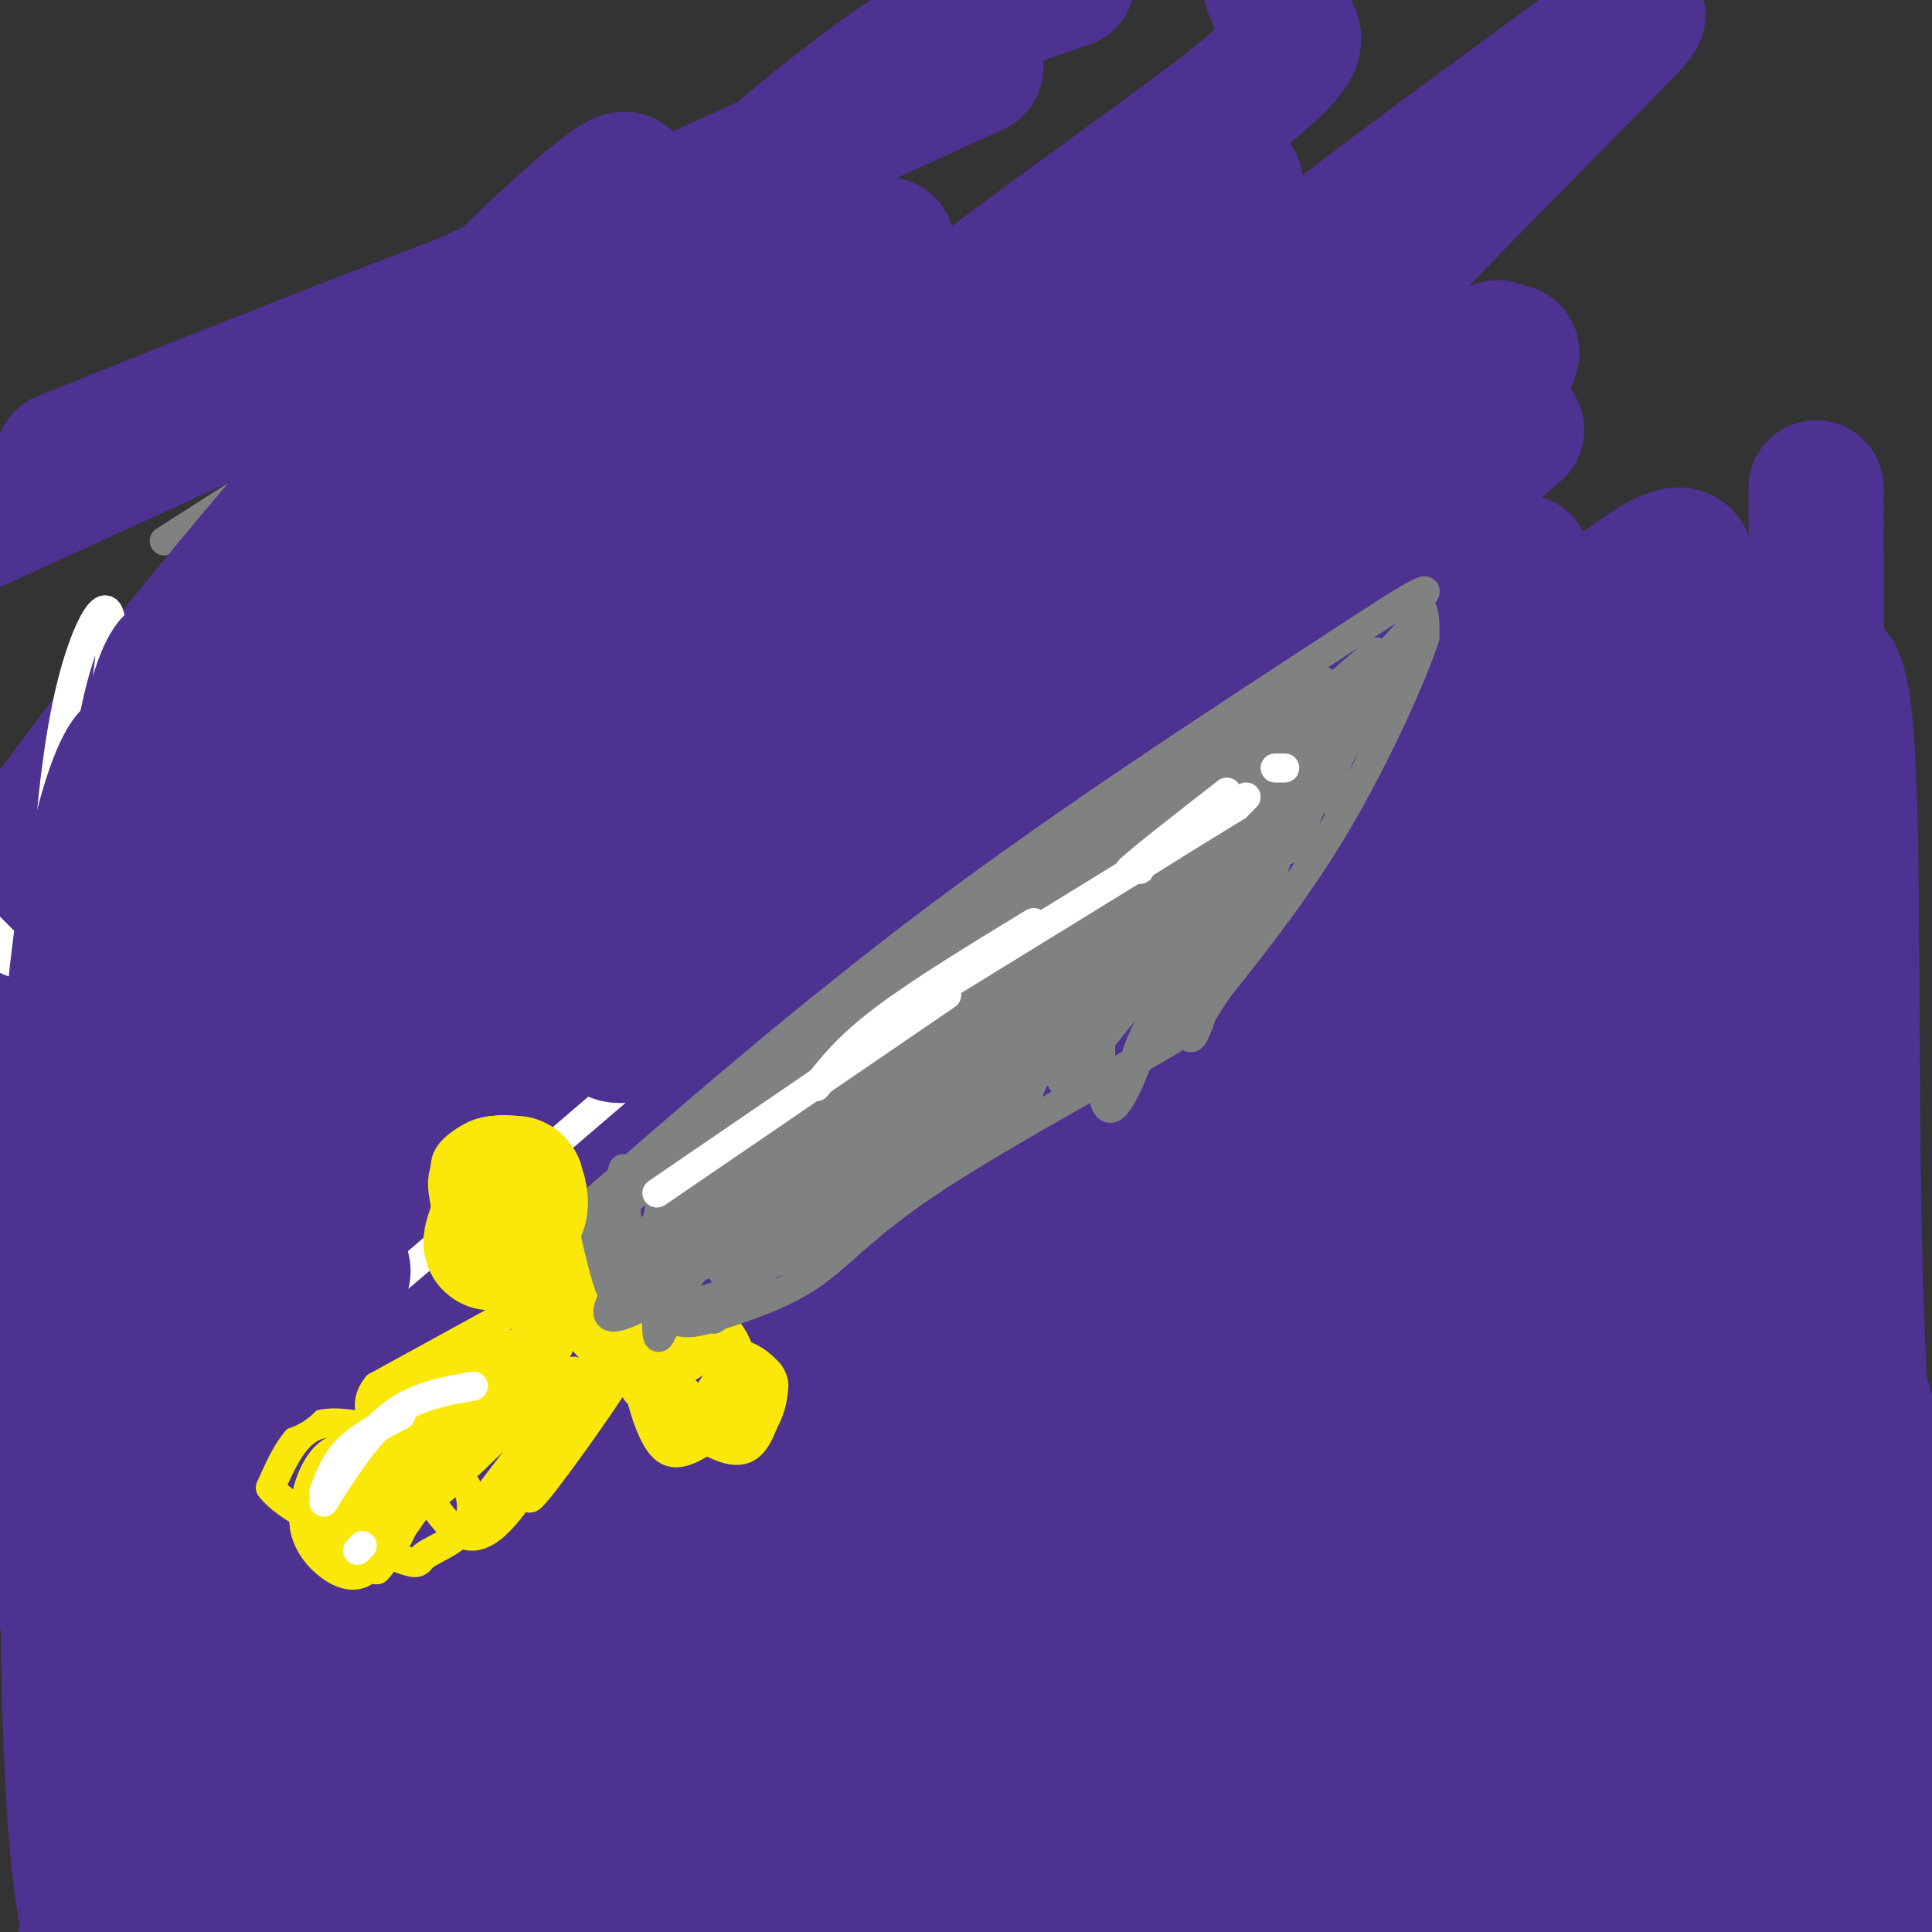 <svg viewBox='0 0 400 400' version='1.1' xmlns='http://www.w3.org/2000/svg' xmlns:xlink='http://www.w3.org/1999/xlink'><rect x="0" y="0" width="400" height="400" fill="#333333" stroke="none"/><g fill='none' stroke='#808282' stroke-width='6' stroke-linecap='round' stroke-linejoin='round'><path d='M250,126c0.000,0.000 -20.000,13.000 -20,13'/><path d='M230,139c-7.167,5.167 -15.083,11.583 -23,18'/><path d='M207,157c-6.511,7.378 -11.289,16.822 -16,23c-4.711,6.178 -9.356,9.089 -14,12'/><path d='M177,192c-9.689,13.733 -26.911,42.067 -42,57c-15.089,14.933 -28.044,16.467 -41,18'/><path d='M94,267c-7.476,7.071 -5.667,15.750 -9,25c-3.333,9.250 -11.810,19.071 -15,21c-3.190,1.929 -1.095,-4.036 1,-10'/><path d='M71,303c2.691,-4.979 8.917,-12.427 14,-16c5.083,-3.573 9.022,-3.270 16,-10c6.978,-6.730 16.994,-20.494 32,-35c15.006,-14.506 35.003,-29.753 55,-45'/><path d='M188,197c11.236,-9.970 11.826,-12.394 17,-15c5.174,-2.606 14.931,-5.394 17,-8c2.069,-2.606 -3.552,-5.030 -9,-5c-5.448,0.030 -10.724,2.515 -16,5'/><path d='M197,174c-2.000,1.000 1.000,1.000 4,1'/><path d='M201,175c0.000,0.000 0.100,0.100 0.1,0.1'/><path d='M73,127c12.866,-14.024 25.732,-28.048 32,-37c6.268,-8.952 5.938,-12.833 5,-15c-0.938,-2.167 -2.483,-2.622 -3,-4c-0.517,-1.378 -0.005,-3.679 -12,3c-11.995,6.679 -36.498,22.340 -61,38'/><path d='M85,86c0.000,0.000 37.000,-31.000 37,-31'/><path d='M115,77c0.000,0.000 -8.000,11.000 -8,11'/><path d='M107,88c-10.034,14.295 -20.069,28.591 -26,36c-5.931,7.409 -7.759,7.932 0,5c7.759,-2.932 25.105,-9.321 46,-34c20.895,-24.679 45.340,-67.650 35,-40c-10.340,27.650 -55.464,125.922 -55,125c0.464,-0.922 46.517,-101.037 51,-103c4.483,-1.963 -32.602,94.226 -49,142c-16.398,47.774 -12.107,47.131 2,2c14.107,-45.131 38.031,-134.752 44,-136c5.969,-1.248 -6.015,85.876 -18,173'/><path d='M137,258c8.707,-10.526 39.475,-123.340 55,-169c15.525,-45.660 15.806,-24.167 9,28c-6.806,52.167 -20.699,135.008 -19,134c1.699,-1.008 18.992,-85.866 32,-124c13.008,-38.134 21.733,-29.543 27,-26c5.267,3.543 7.077,2.038 -1,35c-8.077,32.962 -26.041,100.392 -26,106c0.041,5.608 18.088,-50.606 29,-80c10.912,-29.394 14.689,-31.970 19,-36c4.311,-4.030 9.155,-9.515 14,-15'/><path d='M301,132c0.000,0.000 -312.000,85.000 -312,85'/><path d='M3,173c19.721,3.077 39.443,6.155 52,11c12.557,4.845 17.951,11.459 25,12c7.049,0.541 15.755,-4.991 4,9c-11.755,13.991 -43.970,47.506 -61,73c-17.030,25.494 -18.874,42.967 -10,24c8.874,-18.967 28.466,-74.376 41,-114c12.534,-39.624 18.010,-63.464 15,-65c-3.010,-1.536 -14.505,19.232 -26,40'/><path d='M43,163c-6.500,13.000 -9.750,25.500 -13,38'/><path d='M30,201c-4.089,39.400 -8.178,78.800 -9,98c-0.822,19.200 1.622,18.200 4,19c2.378,0.800 4.689,3.400 7,6'/></g>
<g fill='none' stroke='#808282' stroke-width='28' stroke-linecap='round' stroke-linejoin='round'><path d='M137,195c-5.667,-4.167 -11.333,-8.333 -23,-10c-11.667,-1.667 -29.333,-0.833 -47,0'/></g>
<g fill='none' stroke='#4d3292' stroke-width='28' stroke-linecap='round' stroke-linejoin='round'><path d='M167,107c-35.917,26.167 -71.833,52.333 -100,77c-28.167,24.667 -48.583,47.833 -69,71'/><path d='M9,249c7.971,-11.424 15.943,-22.848 56,-62c40.057,-39.152 112.201,-106.030 122,-117c9.799,-10.970 -42.746,33.970 -72,59c-29.254,25.030 -35.215,30.152 -51,50c-15.785,19.848 -41.392,54.424 -67,89'/><path d='M13,262c51.695,-47.602 103.391,-95.204 138,-125c34.609,-29.796 52.132,-41.786 72,-55c19.868,-13.214 42.081,-27.652 51,-32c8.919,-4.348 4.545,1.394 -16,20c-20.545,18.606 -57.260,50.077 -101,94c-43.740,43.923 -94.505,100.299 -98,103c-3.495,2.701 40.278,-48.273 96,-99c55.722,-50.727 123.391,-101.207 122,-101c-1.391,0.207 -71.842,51.103 -115,88c-43.158,36.897 -59.022,59.797 -74,80c-14.978,20.203 -29.071,37.708 -27,36c2.071,-1.708 20.306,-22.631 50,-50c29.694,-27.369 70.847,-61.185 112,-95'/><path d='M223,126c31.000,-24.167 52.500,-37.083 74,-50'/><path d='M310,72c-57.036,48.321 -114.071,96.643 -165,150c-50.929,53.357 -95.750,111.750 -84,103c11.750,-8.750 80.071,-84.643 122,-128c41.929,-43.357 57.464,-54.179 73,-65'/><path d='M314,89c-19.662,16.935 -39.324,33.869 -57,48c-17.676,14.131 -33.367,25.458 -72,70c-38.633,44.542 -100.209,122.300 -110,134c-9.791,11.700 32.203,-42.657 72,-87c39.797,-44.343 77.399,-78.671 115,-113'/><path d='M306,113c-32.553,31.351 -65.105,62.703 -94,95c-28.895,32.297 -54.132,65.541 -73,92c-18.868,26.459 -31.367,46.133 -30,44c1.367,-2.133 16.599,-26.074 42,-57c25.401,-30.926 60.972,-68.836 91,-97c30.028,-28.164 54.514,-46.582 79,-65'/><path d='M314,144c-40.802,38.521 -81.604,77.043 -106,101c-24.396,23.957 -32.385,33.350 -49,55c-16.615,21.650 -41.856,55.556 -48,62c-6.144,6.444 6.807,-14.573 34,-48c27.193,-33.427 68.626,-79.265 103,-113c34.374,-33.735 61.687,-55.368 89,-77'/><path d='M330,134c-39.252,32.110 -78.504,64.220 -129,116c-50.496,51.780 -112.236,123.230 -126,137c-13.764,13.770 20.448,-30.139 51,-67c30.552,-36.861 57.443,-66.675 86,-93c28.557,-26.325 58.778,-49.163 89,-72'/><path d='M311,164c-44.500,42.250 -89.000,84.500 -128,126c-39.000,41.500 -72.500,82.250 -106,123'/><path d='M96,388c2.488,-4.774 4.976,-9.548 33,-41c28.024,-31.452 81.583,-89.583 111,-120c29.417,-30.417 34.690,-33.119 48,-42c13.310,-8.881 34.655,-23.940 56,-39'/><path d='M304,194c-25.133,22.800 -50.267,45.600 -89,92c-38.733,46.400 -91.067,116.400 -79,110c12.067,-6.400 88.533,-89.200 165,-172'/><path d='M349,187c-20.006,19.821 -40.012,39.643 -59,61c-18.988,21.357 -36.958,44.250 -56,72c-19.042,27.750 -39.155,60.357 -48,76c-8.845,15.643 -6.423,14.321 -4,13'/><path d='M192,398c0.000,0.000 59.000,-78.000 59,-78'/><path d='M357,211c-21.000,23.917 -42.000,47.833 -64,82c-22.000,34.167 -45.000,78.583 -68,123'/><path d='M251,369c0.000,0.000 15.000,-26.000 15,-26'/><path d='M359,248c-3.417,8.667 -6.833,17.333 -11,42c-4.167,24.667 -9.083,65.333 -14,106'/><path d='M360,237c-1.000,2.500 -2.000,5.000 0,23c2.000,18.000 7.000,51.500 12,85'/><path d='M379,332c-5.970,-32.036 -11.940,-64.071 -15,-85c-3.060,-20.929 -3.208,-30.750 -2,-57c1.208,-26.250 3.774,-68.929 7,-49c3.226,19.929 7.113,102.464 11,185'/><path d='M393,394c-3.905,-42.774 -7.810,-85.548 -9,-134c-1.190,-48.452 0.333,-102.583 -3,-117c-3.333,-14.417 -11.524,10.881 -17,31c-5.476,20.119 -8.238,35.060 -11,50'/><path d='M353,224c0.000,0.000 -10.000,82.000 -10,82'/><path d='M340,376c0.000,4.667 0.000,9.333 0,7c0.000,-2.333 0.000,-11.667 0,-21'/><path d='M340,233c0.000,0.000 13.000,-69.000 13,-69'/><path d='M358,145c1.405,-4.607 2.810,-9.214 -3,-3c-5.810,6.214 -18.833,23.250 -27,32c-8.167,8.750 -11.476,9.214 -30,48c-18.524,38.786 -52.262,115.893 -86,193'/><path d='M238,336c16.080,-38.014 32.160,-76.027 48,-104c15.840,-27.973 31.441,-45.904 43,-58c11.559,-12.096 19.078,-18.356 4,-1c-15.078,17.356 -52.752,58.326 -88,101c-35.248,42.674 -68.071,87.050 -85,111c-16.929,23.950 -17.965,27.475 -19,31'/><path d='M142,388c13.875,-34.038 27.749,-68.076 54,-112c26.251,-43.924 64.878,-97.733 90,-128c25.122,-30.267 36.738,-36.992 24,-28c-12.738,8.992 -49.830,33.700 -84,61c-34.170,27.300 -65.417,57.191 -93,87c-27.583,29.809 -51.502,59.537 -61,67c-9.498,7.463 -4.577,-7.338 -1,-18c3.577,-10.662 5.809,-17.183 23,-48c17.191,-30.817 49.340,-85.930 68,-116c18.660,-30.070 23.831,-35.099 39,-52c15.169,-16.901 40.337,-45.676 50,-57c9.663,-11.324 3.821,-5.197 -10,5c-13.821,10.197 -35.622,24.465 -63,49c-27.378,24.535 -60.332,59.336 -96,111c-35.668,51.664 -74.048,120.190 -73,116c1.048,-4.190 41.524,-81.095 82,-158'/><path d='M91,167c33.114,-49.113 74.899,-92.896 88,-109c13.101,-16.104 -2.483,-4.530 -30,23c-27.517,27.530 -66.966,71.017 -87,93c-20.034,21.983 -20.654,22.461 -31,40c-10.346,17.539 -30.419,52.138 -27,44c3.419,-8.138 30.331,-59.012 66,-111c35.669,-51.988 80.097,-105.090 77,-105c-3.097,0.090 -53.718,53.370 -79,81c-25.282,27.630 -25.223,29.608 -34,44c-8.777,14.392 -26.388,41.196 -44,68'/><path d='M29,173c13.193,-21.364 26.386,-42.727 47,-69c20.614,-26.273 48.649,-57.455 53,-65c4.351,-7.545 -14.982,8.545 -39,34c-24.018,25.455 -52.719,60.273 -70,83c-17.281,22.727 -23.140,33.364 -29,44'/><path d='M24,178c13.363,-17.131 26.726,-34.262 40,-50c13.274,-15.738 26.458,-30.083 47,-50c20.542,-19.917 48.440,-45.405 68,-60c19.560,-14.595 30.780,-18.298 42,-22'/><path d='M175,64c-21.004,27.588 -42.007,55.177 -75,107c-32.993,51.823 -77.974,127.882 -72,127c5.974,-0.882 62.904,-78.705 125,-142c62.096,-63.295 129.357,-112.062 162,-136c32.643,-23.938 30.666,-23.048 3,5c-27.666,28.048 -81.021,83.254 -119,127c-37.979,43.746 -60.581,76.033 -85,112c-24.419,35.967 -50.657,75.616 -35,59c15.657,-16.616 73.207,-89.495 99,-123c25.793,-33.505 19.829,-27.636 47,-52c27.171,-24.364 87.477,-78.961 88,-75c0.523,3.961 -58.739,66.481 -118,129'/><path d='M195,202c-30.166,37.771 -46.580,67.698 -68,103c-21.420,35.302 -47.845,75.980 -19,48c28.845,-27.980 112.958,-124.619 154,-169c41.042,-44.381 39.011,-36.505 49,-43c9.989,-6.495 31.997,-27.359 37,-26c5.003,1.359 -6.999,24.943 -23,47c-16.001,22.057 -36.000,42.588 -64,84c-28.000,41.412 -64.000,103.706 -100,166'/><path d='M216,350c11.841,-15.732 23.681,-31.464 40,-49c16.319,-17.536 37.116,-36.876 64,-64c26.884,-27.124 59.853,-62.033 41,-29c-18.853,33.033 -89.530,134.010 -120,179c-30.470,44.990 -20.735,33.995 -11,23'/><path d='M238,403c0.000,0.000 48.000,-62.000 48,-62'/><path d='M346,282c11.733,-10.111 23.467,-20.222 8,8c-15.467,28.222 -58.133,94.778 -69,113c-10.867,18.222 10.067,-11.889 31,-42'/><path d='M367,302c0.000,0.000 -57.000,104.000 -57,104'/><path d='M319,392c13.797,-19.244 27.595,-38.488 39,-52c11.405,-13.512 20.418,-21.292 27,-26c6.582,-4.708 10.733,-6.344 5,3c-5.733,9.344 -21.351,29.670 -32,43c-10.649,13.330 -16.328,19.666 -14,10c2.328,-9.666 12.664,-35.333 23,-61'/><path d='M371,297c-11.085,7.388 -22.170,14.777 -36,27c-13.830,12.223 -30.404,29.282 -40,38c-9.596,8.718 -12.213,9.097 -11,4c1.213,-5.097 6.255,-15.670 21,-37c14.745,-21.330 39.194,-53.418 37,-52c-2.194,1.418 -31.032,36.341 -53,66c-21.968,29.659 -37.066,54.055 -35,51c2.066,-3.055 21.296,-33.561 44,-62c22.704,-28.439 48.882,-54.810 46,-54c-2.882,0.810 -34.823,28.803 -64,60c-29.177,31.197 -55.588,65.599 -82,100'/><path d='M205,362c4.954,-21.268 9.907,-42.536 10,-52c0.093,-9.464 -4.676,-7.124 -17,0c-12.324,7.124 -32.203,19.033 -42,25c-9.797,5.967 -9.514,5.990 -20,20c-10.486,14.010 -31.743,42.005 -53,70'/><path d='M72,367c-0.065,-49.687 -0.131,-99.375 -2,-119c-1.869,-19.625 -5.542,-9.188 -9,-2c-3.458,7.188 -6.700,11.128 -11,25c-4.300,13.872 -9.657,37.678 -12,63c-2.343,25.322 -1.671,52.161 -1,79'/><path d='M34,374c-1.494,-28.036 -2.988,-56.071 -2,-88c0.988,-31.929 4.458,-67.750 4,-53c-0.458,14.750 -4.845,80.071 -9,118c-4.155,37.929 -8.077,48.464 -12,59'/><path d='M6,322c4.333,-36.000 8.667,-72.000 6,-75c-2.667,-3.000 -12.333,27.000 -22,57'/><path d='M1,319c4.489,-27.200 8.978,-54.400 11,-43c2.022,11.400 1.578,61.400 3,91c1.422,29.600 4.711,38.800 8,48'/><path d='M45,379c0.667,-40.667 1.333,-81.333 2,-76c0.667,5.333 1.333,56.667 2,108'/><path d='M51,393c-4.499,-51.911 -8.998,-103.822 -9,-95c-0.002,8.822 4.492,78.375 7,105c2.508,26.625 3.030,10.320 5,-2c1.970,-12.320 5.389,-20.657 8,-39c2.611,-18.343 4.413,-46.693 5,-61c0.587,-14.307 -0.041,-14.572 4,5c4.041,19.572 12.750,58.982 18,79c5.250,20.018 7.042,20.643 14,20c6.958,-0.643 19.083,-2.553 24,-5c4.917,-2.447 2.627,-5.429 17,-12c14.373,-6.571 45.408,-16.731 57,-22c11.592,-5.269 3.741,-5.648 24,-4c20.259,1.648 68.630,5.324 117,9'/><path d='M342,371c27.788,-0.179 38.758,-5.128 51,-7c12.242,-1.872 25.756,-0.667 -14,9c-39.756,9.667 -132.780,27.795 -150,32c-17.220,4.205 41.366,-5.513 76,-9c34.634,-3.487 45.317,-0.744 56,2'/><path d='M361,398c18.833,0.833 37.917,1.917 57,3'/><path d='M401,345c-6.956,-25.289 -13.911,-50.578 -18,-65c-4.089,-14.422 -5.311,-17.978 -6,-46c-0.689,-28.022 -0.844,-80.511 -1,-133'/><path d='M240,68c-33.673,11.708 -67.345,23.417 -62,14c5.345,-9.417 49.708,-39.958 71,-56c21.292,-16.042 19.512,-17.583 18,-20c-1.512,-2.417 -2.756,-5.708 -4,-9'/><path d='M202,14c0.000,0.000 -217.000,99.000 -217,99'/><path d='M13,95c35.511,-14.222 71.022,-28.444 95,-37c23.978,-8.556 36.422,-11.444 45,-12c8.578,-0.556 13.289,1.222 18,3'/><path d='M16,163c0.000,0.000 -37.000,37.000 -37,37'/></g>
<g fill='none' stroke='#fae80b' stroke-width='6' stroke-linecap='round' stroke-linejoin='round'><path d='M109,239c-4.625,0.542 -9.250,1.083 -12,3c-2.750,1.917 -3.625,5.208 -4,8c-0.375,2.792 -0.250,5.083 2,6c2.250,0.917 6.625,0.458 11,0'/><path d='M106,256c-0.155,-0.083 -6.042,-0.292 -9,-1c-2.958,-0.708 -2.988,-1.917 -1,-4c1.988,-2.083 5.994,-5.042 10,-8'/><path d='M106,243c3.774,-2.286 8.208,-4.000 6,-2c-2.208,2.000 -11.060,7.714 -14,11c-2.940,3.286 0.030,4.143 3,5'/><path d='M101,257c4.333,4.833 13.667,14.417 23,24'/><path d='M124,281c7.833,7.000 15.917,12.500 24,18'/><path d='M148,299c5.595,2.762 7.583,0.667 9,-2c1.417,-2.667 2.262,-5.905 2,-8c-0.262,-2.095 -1.631,-3.048 -3,-4'/><path d='M156,285c-2.659,-0.367 -7.805,0.716 -7,0c0.805,-0.716 7.563,-3.231 10,-1c2.437,2.231 0.553,9.209 -2,12c-2.553,2.791 -5.777,1.396 -9,0'/><path d='M148,296c-3.409,-0.021 -7.430,-0.072 -5,-1c2.430,-0.928 11.311,-2.733 15,-5c3.689,-2.267 2.185,-4.995 0,-7c-2.185,-2.005 -5.053,-3.287 -8,-3c-2.947,0.287 -5.974,2.144 -9,4'/><path d='M141,284c-1.545,1.298 -0.906,2.543 0,4c0.906,1.457 2.080,3.125 5,3c2.920,-0.125 7.587,-2.044 10,-2c2.413,0.044 2.573,2.050 0,4c-2.573,1.950 -7.878,3.843 -12,3c-4.122,-0.843 -7.061,-4.421 -10,-8'/><path d='M134,288c-9.357,-10.857 -27.750,-34.000 -28,-34c-0.250,-0.000 17.643,23.143 27,34c9.357,10.857 10.179,9.429 11,8'/><path d='M144,296c-3.868,-4.089 -19.037,-18.313 -30,-32c-10.963,-13.687 -17.721,-26.839 -10,-18c7.721,8.839 29.920,39.668 36,48c6.080,8.332 -3.960,-5.834 -14,-20'/><path d='M126,274c-10.012,-13.000 -28.042,-35.500 -23,-29c5.042,6.500 33.155,42.000 41,51c7.845,9.000 -4.577,-8.500 -17,-26'/><path d='M127,270c-7.211,-8.329 -16.737,-16.150 -22,-22c-5.263,-5.850 -6.263,-9.729 2,-2c8.263,7.729 25.789,27.065 28,29c2.211,1.935 -10.895,-13.533 -24,-29'/><path d='M111,246c-4.554,-3.627 -3.941,1.804 -3,5c0.941,3.196 2.208,4.155 4,3c1.792,-1.155 4.110,-4.426 5,-7c0.890,-2.574 0.352,-4.453 -2,-7c-2.352,-2.547 -6.518,-5.763 -11,-6c-4.482,-0.237 -9.281,2.504 -11,5c-1.719,2.496 -0.360,4.748 1,7'/><path d='M94,246c0.411,2.196 0.938,4.185 4,6c3.062,1.815 8.658,3.454 12,2c3.342,-1.454 4.428,-6.002 5,-9c0.572,-2.998 0.628,-4.446 -3,-6c-3.628,-1.554 -10.942,-3.214 -15,-2c-4.058,1.214 -4.860,5.304 -5,9c-0.140,3.696 0.384,6.999 4,9c3.616,2.001 10.325,2.699 14,1c3.675,-1.699 4.315,-5.796 2,-8c-2.315,-2.204 -7.585,-2.517 -9,1c-1.415,3.517 1.024,10.862 3,15c1.976,4.138 3.488,5.069 5,6'/><path d='M111,270c5.500,4.500 16.750,12.750 16,7c-0.750,-5.750 -13.500,-25.500 -13,-26c0.500,-0.500 14.250,18.250 28,37'/><path d='M142,288c6.607,6.922 9.123,5.727 12,5c2.877,-0.727 6.114,-0.988 4,-5c-2.114,-4.012 -9.578,-11.777 -15,-15c-5.422,-3.223 -8.801,-1.905 -11,1c-2.199,2.905 -3.218,7.397 -2,11c1.218,3.603 4.674,6.316 8,8c3.326,1.684 6.522,2.338 9,0c2.478,-2.338 4.239,-7.669 6,-13'/><path d='M153,280c-0.929,-4.496 -6.250,-9.237 -11,-10c-4.750,-0.763 -8.928,2.450 -10,8c-1.072,5.550 0.963,13.435 3,18c2.037,4.565 4.076,5.810 8,4c3.924,-1.810 9.734,-6.675 11,-11c1.266,-4.325 -2.013,-8.111 -5,-10c-2.987,-1.889 -5.681,-1.882 -7,0c-1.319,1.882 -1.262,5.639 -1,8c0.262,2.361 0.731,3.326 4,4c3.269,0.674 9.340,1.057 12,0c2.660,-1.057 1.908,-3.554 0,-5c-1.908,-1.446 -4.974,-1.842 -7,-1c-2.026,0.842 -3.013,2.921 -4,5'/><path d='M109,270c0.000,0.000 -31.000,17.000 -31,17'/><path d='M78,287c-4.167,5.167 0.917,9.583 6,14'/><path d='M84,301c3.156,6.622 8.044,16.178 13,17c4.956,0.822 9.978,-7.089 15,-15'/><path d='M112,303c7.202,-8.226 17.708,-21.292 16,-18c-1.708,3.292 -15.631,22.940 -18,25c-2.369,2.060 6.815,-13.470 16,-29'/><path d='M126,281c-3.866,4.249 -21.529,29.372 -21,29c0.529,-0.372 19.252,-26.238 18,-26c-1.252,0.238 -22.480,26.579 -23,27c-0.520,0.421 19.668,-25.079 19,-27c-0.668,-1.921 -22.191,19.737 -27,24c-4.809,4.263 7.095,-8.868 19,-22'/><path d='M111,286c4.954,-6.463 7.840,-11.621 0,-5c-7.840,6.621 -26.406,25.021 -26,25c0.406,-0.021 19.786,-18.461 27,-27c7.214,-8.539 2.264,-7.175 -6,0c-8.264,7.175 -19.840,20.163 -19,19c0.840,-1.163 14.097,-16.475 16,-20c1.903,-3.525 -7.549,4.738 -17,13'/><path d='M86,291c-0.332,-0.615 7.339,-8.654 7,-8c-0.339,0.654 -8.689,10.000 -11,12c-2.311,2.000 1.416,-3.346 2,-6c0.584,-2.654 -1.976,-2.615 -3,-1c-1.024,1.615 -0.512,4.808 0,8'/><path d='M81,296c-2.889,0.444 -10.111,-2.444 -15,-1c-4.889,1.444 -7.444,7.222 -10,13'/><path d='M56,308c3.841,5.121 18.444,11.422 25,14c6.556,2.578 5.067,1.433 7,0c1.933,-1.433 7.290,-3.155 9,-7c1.710,-3.845 -0.226,-9.813 -5,-11c-4.774,-1.187 -12.387,2.406 -20,6'/><path d='M72,310c-2.410,2.534 1.567,5.870 4,8c2.433,2.130 3.324,3.054 6,0c2.676,-3.054 7.136,-10.086 9,-14c1.864,-3.914 1.131,-4.711 -1,-6c-2.131,-1.289 -5.661,-3.071 -8,-4c-2.339,-0.929 -3.489,-1.005 -6,2c-2.511,3.005 -6.384,9.091 -6,13c0.384,3.909 5.024,5.640 8,4c2.976,-1.640 4.288,-6.652 2,-10c-2.288,-3.348 -8.177,-5.032 -12,-2c-3.823,3.032 -5.582,10.782 -5,15c0.582,4.218 3.503,4.905 6,5c2.497,0.095 4.571,-0.401 6,-2c1.429,-1.599 2.215,-4.299 3,-7'/><path d='M78,312c-0.875,-3.068 -4.563,-7.239 -8,-7c-3.437,0.239 -6.624,4.886 -7,9c-0.376,4.114 2.059,7.694 5,10c2.941,2.306 6.386,3.337 9,0c2.614,-3.337 4.395,-11.042 3,-15c-1.395,-3.958 -5.967,-4.170 -9,-4c-3.033,0.170 -4.526,0.721 -5,4c-0.474,3.279 0.071,9.285 2,12c1.929,2.715 5.242,2.140 8,1c2.758,-1.140 4.961,-2.843 6,-6c1.039,-3.157 0.914,-7.766 -1,-10c-1.914,-2.234 -5.616,-2.094 -8,-2c-2.384,0.094 -3.450,0.141 -4,3c-0.550,2.859 -0.586,8.531 1,12c1.586,3.469 4.793,4.734 8,6'/><path d='M78,325c3.696,-3.612 8.936,-15.644 10,-22c1.064,-6.356 -2.048,-7.038 -6,-6c-3.952,1.038 -8.744,3.796 -11,7c-2.256,3.204 -1.977,6.853 -1,10c0.977,3.147 2.652,5.792 5,6c2.348,0.208 5.370,-2.022 7,-5c1.630,-2.978 1.870,-6.706 1,-9c-0.870,-2.294 -2.850,-3.156 -6,-1c-3.150,2.156 -7.472,7.330 -7,9c0.472,1.670 5.736,-0.165 11,-2'/></g>
<g fill='none' stroke='#808282' stroke-width='6' stroke-linecap='round' stroke-linejoin='round'><path d='M118,253c24.333,-21.250 48.667,-42.500 76,-63c27.333,-20.500 57.667,-40.250 88,-60'/><path d='M282,130c16.500,-10.833 13.750,-7.917 11,-5'/><path d='M293,125c2.167,0.333 2.083,3.667 2,7'/><path d='M295,132c-2.578,7.978 -10.022,24.422 -18,38c-7.978,13.578 -16.489,24.289 -25,35'/><path d='M252,205c-4.566,6.997 -3.482,6.989 -14,13c-10.518,6.011 -32.640,18.041 -46,27c-13.360,8.959 -17.960,14.845 -24,19c-6.040,4.155 -13.520,6.577 -21,9'/><path d='M147,273c-4.833,1.500 -6.417,0.750 -8,0'/><path d='M122,250c2.470,11.013 4.941,22.027 6,17c1.059,-5.027 0.707,-26.094 1,-25c0.293,1.094 1.232,24.348 3,26c1.768,1.652 4.366,-18.298 5,-20c0.634,-1.702 -0.696,14.843 -1,23c-0.304,8.157 0.418,7.927 3,-1c2.582,-8.927 7.023,-26.551 8,-29c0.977,-2.449 -1.512,10.275 -4,23'/><path d='M143,264c2.904,-6.213 12.164,-33.246 14,-35c1.836,-1.754 -3.751,21.771 -5,31c-1.249,9.229 1.841,4.161 6,-9c4.159,-13.161 9.388,-34.416 9,-33c-0.388,1.416 -6.393,25.503 -6,32c0.393,6.497 7.183,-4.597 11,-14c3.817,-9.403 4.662,-17.115 5,-19c0.338,-1.885 0.169,2.058 0,6'/><path d='M177,223c-0.796,8.671 -2.785,27.349 2,21c4.785,-6.349 16.344,-37.727 19,-42c2.656,-4.273 -3.592,18.557 -6,28c-2.408,9.443 -0.977,5.500 0,5c0.977,-0.500 1.501,2.444 4,0c2.499,-2.444 6.974,-10.276 10,-21c3.026,-10.724 4.605,-24.338 4,-20c-0.605,4.338 -3.394,26.630 -3,35c0.394,8.370 3.970,2.820 8,-8c4.030,-10.820 8.515,-26.910 13,-43'/><path d='M228,178c1.674,3.271 -0.640,32.948 0,45c0.640,12.052 4.233,6.479 10,-10c5.767,-16.479 13.708,-43.863 15,-45c1.292,-1.137 -4.066,23.974 -6,37c-1.934,13.026 -0.444,13.969 4,-2c4.444,-15.969 11.841,-48.848 13,-53c1.159,-4.152 -3.921,20.424 -9,45'/><path d='M255,195c0.131,5.359 4.957,-3.742 9,-16c4.043,-12.258 7.302,-27.673 7,-28c-0.302,-0.327 -4.164,14.433 -5,21c-0.836,6.567 1.353,4.939 5,-4c3.647,-8.939 8.751,-25.190 9,-26c0.249,-0.810 -4.356,13.820 -6,20c-1.644,6.180 -0.327,3.908 2,-2c2.327,-5.908 5.663,-15.454 9,-25'/><path d='M285,135c-10.067,7.267 -39.733,37.933 -45,44c-5.267,6.067 13.867,-12.467 33,-31'/><path d='M274,141c-11.004,5.023 -22.008,10.046 -46,26c-23.992,15.954 -60.973,42.838 -47,35c13.973,-7.838 78.900,-50.400 84,-54c5.100,-3.600 -49.627,31.762 -72,49c-22.373,17.238 -12.392,16.354 4,6c16.392,-10.354 39.196,-30.177 62,-50'/><path d='M259,153c0.936,-2.818 -27.722,15.137 -47,29c-19.278,13.863 -29.174,23.635 -42,36c-12.826,12.365 -28.580,27.321 -24,26c4.580,-1.321 29.496,-18.921 57,-42c27.504,-23.079 57.597,-51.637 37,-36c-20.597,15.637 -91.885,75.468 -102,86c-10.115,10.532 40.942,-28.234 92,-67'/><path d='M230,185c11.959,-9.752 -4.143,-0.632 -35,22c-30.857,22.632 -76.470,58.776 -64,53c12.470,-5.776 83.024,-53.473 103,-68c19.976,-14.527 -10.625,4.117 -43,27c-32.375,22.883 -66.524,50.007 -56,45c10.524,-5.007 65.721,-42.145 79,-51c13.279,-8.855 -15.361,10.572 -44,30'/><path d='M170,243c-18.341,12.653 -42.194,29.284 -28,21c14.194,-8.284 66.436,-41.485 69,-42c2.564,-0.515 -44.550,31.656 -47,34c-2.450,2.344 39.763,-25.138 44,-28c4.237,-2.862 -29.504,18.897 -39,25c-9.496,6.103 5.252,-3.448 20,-13'/><path d='M189,240c10.670,-7.260 27.345,-18.911 17,-11c-10.345,7.911 -47.708,35.385 -45,32c2.708,-3.385 45.489,-37.629 64,-53c18.511,-15.371 12.753,-11.869 13,-16c0.247,-4.131 6.499,-15.895 3,-12c-3.499,3.895 -16.750,23.447 -30,43'/><path d='M211,223c-5.198,7.774 -3.192,5.708 0,3c3.192,-2.708 7.569,-6.058 17,-19c9.431,-12.942 23.917,-35.476 21,-31c-2.917,4.476 -23.235,35.963 -28,45c-4.765,9.037 6.025,-4.375 16,-17c9.975,-12.625 19.136,-24.464 24,-32c4.864,-7.536 5.432,-10.768 6,-14'/><path d='M267,158c3.276,-5.927 8.466,-13.743 2,-2c-6.466,11.743 -24.587,43.046 -31,56c-6.413,12.954 -1.118,7.558 10,-9c11.118,-16.558 28.059,-44.279 45,-72'/><path d='M293,131c4.352,-8.246 -7.266,7.140 -21,21c-13.734,13.860 -29.582,26.193 -54,42c-24.418,15.807 -57.405,35.088 -64,37c-6.595,1.912 13.203,-13.544 33,-29'/><path d='M187,202c-10.330,8.372 -52.656,43.801 -59,48c-6.344,4.199 23.292,-22.831 27,-23c3.708,-0.169 -18.512,26.523 -26,38c-7.488,11.477 -0.244,7.738 7,4'/><path d='M136,269c3.557,0.982 8.950,1.437 15,-2c6.050,-3.437 12.756,-10.767 10,-8c-2.756,2.767 -14.973,15.629 -13,14c1.973,-1.629 18.135,-17.751 21,-22c2.865,-4.249 -7.568,3.376 -18,11'/><path d='M151,262c-3.000,1.833 -1.500,0.917 0,0'/></g>
<g fill='none' stroke='#ffffff' stroke-width='6' stroke-linecap='round' stroke-linejoin='round'><path d='M266,159c0.000,0.000 -2.000,0.000 -2,0'/><path d='M254,164c-9.083,7.083 -18.167,14.167 -20,16c-1.833,1.833 3.583,-1.583 9,-5'/><path d='M247,172c0.000,0.000 -2.000,1.000 -2,1'/><path d='M236,180c0.000,0.000 -2.000,0.000 -2,0'/><path d='M256,167c0.000,0.000 2.000,-2.000 2,-2'/><path d='M256,167c0.000,0.000 -65.000,40.000 -65,40'/><path d='M214,191c-11.750,7.167 -23.500,14.333 -31,20c-7.500,5.667 -10.750,9.833 -14,14'/><path d='M196,206c0.000,0.000 -60.000,41.000 -60,41'/><path d='M67,309c1.167,-3.167 2.333,-6.333 5,-9c2.667,-2.667 6.833,-4.833 11,-7'/><path d='M67,311c4.417,-7.000 8.833,-14.000 14,-18c5.167,-4.000 11.083,-5.000 17,-6'/><path d='M75,320c0.000,0.000 -1.000,1.000 -1,1'/><path d='M213,160c-4.448,0.805 -8.896,1.611 -43,30c-34.104,28.389 -97.863,84.362 -131,111c-33.137,26.638 -35.652,23.941 -35,19c0.652,-4.941 4.472,-12.126 12,-21c7.528,-8.874 18.764,-19.437 30,-30'/><path d='M64,245c-1.067,3.867 -2.133,7.733 -1,9c1.133,1.267 4.467,-0.067 4,-1c-0.467,-0.933 -4.733,-1.467 -9,-2'/><path d='M58,251c-12.000,-10.667 -37.500,-36.333 -63,-62'/><path d='M0,198c3.632,2.067 7.263,4.134 12,-10c4.737,-14.134 10.579,-44.468 11,-56c0.421,-11.532 -4.579,-4.260 -8,9c-3.421,13.260 -5.262,32.509 -6,54c-0.738,21.491 -0.372,45.223 4,52c4.372,6.777 12.749,-3.400 18,-17c5.251,-13.600 7.377,-30.623 10,-51c2.623,-20.377 5.744,-44.109 3,-40c-2.744,4.109 -11.354,36.060 -17,63c-5.646,26.940 -8.328,48.871 -5,51c3.328,2.129 12.665,-15.542 15,-42c2.335,-26.458 -2.333,-61.702 -7,-56c-4.667,5.702 -9.334,52.351 -14,99'/><path d='M16,254c-0.131,8.012 6.542,-21.458 10,-47c3.458,-25.542 3.702,-47.155 1,-42c-2.702,5.155 -8.351,37.077 -14,69'/><path d='M13,234c0.000,0.000 1.000,-1.000 1,-1'/><path d='M18,178c-4.583,17.500 -9.167,35.000 -10,39c-0.833,4.000 2.083,-5.500 5,-15'/></g>
<g fill='none' stroke='#4d3292' stroke-width='28' stroke-linecap='round' stroke-linejoin='round'><path d='M46,152c-4.898,2.942 -9.796,5.884 -14,27c-4.204,21.116 -7.714,60.404 -6,67c1.714,6.596 8.651,-19.502 12,-45c3.349,-25.498 3.111,-50.398 1,-60c-2.111,-9.602 -6.094,-3.907 -11,24c-4.906,27.907 -10.734,78.028 -10,84c0.734,5.972 8.032,-32.203 11,-57c2.968,-24.797 1.607,-36.214 -1,-36c-2.607,0.214 -6.459,12.061 -9,25c-2.541,12.939 -3.770,26.969 -5,41'/><path d='M14,222c-0.333,19.258 1.333,46.904 0,58c-1.333,11.096 -5.667,5.641 -7,8c-1.333,2.359 0.333,12.531 3,15c2.667,2.469 6.333,-2.766 10,-8'/><path d='M20,295c8.000,-5.500 23.000,-15.250 38,-25'/><path d='M58,270c9.200,-4.911 13.200,-4.689 13,-7c-0.200,-2.311 -4.600,-7.156 -9,-12'/><path d='M62,251c-6.305,-4.507 -17.568,-9.774 -22,-15c-4.432,-5.226 -2.033,-10.411 -3,3c-0.967,13.411 -5.299,45.418 -9,60c-3.701,14.582 -6.772,11.738 -12,13c-5.228,1.262 -12.614,6.631 -20,12'/><path d='M1,321c20.000,-17.400 40.000,-34.800 48,-42c8.000,-7.200 4.000,-4.200 3,-2c-1.000,2.200 1.000,3.600 3,5'/><path d='M55,282c0.500,0.833 0.250,0.417 0,0'/><path d='M55,278c-7.238,-9.164 -14.475,-18.329 -19,-19c-4.525,-0.671 -6.337,7.150 0,-5c6.337,-12.150 20.821,-44.271 28,-58c7.179,-13.729 7.051,-9.065 17,-9c9.949,0.065 29.974,-4.467 50,-9'/><path d='M131,178c9.022,0.467 6.578,6.133 4,13c-2.578,6.867 -5.289,14.933 -8,23'/><path d='M127,214c2.667,2.022 13.333,-4.422 25,-13c11.667,-8.578 24.333,-19.289 37,-30'/><path d='M189,171c11.167,-8.500 20.583,-14.750 30,-21'/></g>
<g fill='none' stroke='#fae80b' stroke-width='28' stroke-linecap='round' stroke-linejoin='round'><path d='M104,250c-1.525,4.230 -3.050,8.461 -2,7c1.050,-1.461 4.676,-8.612 5,-11c0.324,-2.388 -2.656,-0.011 -3,2c-0.344,2.011 1.946,3.657 3,3c1.054,-0.657 0.873,-3.616 0,-5c-0.873,-1.384 -2.436,-1.192 -4,-1'/><path d='M103,245c-0.667,0.000 -0.333,0.500 0,1'/></g>
</svg>